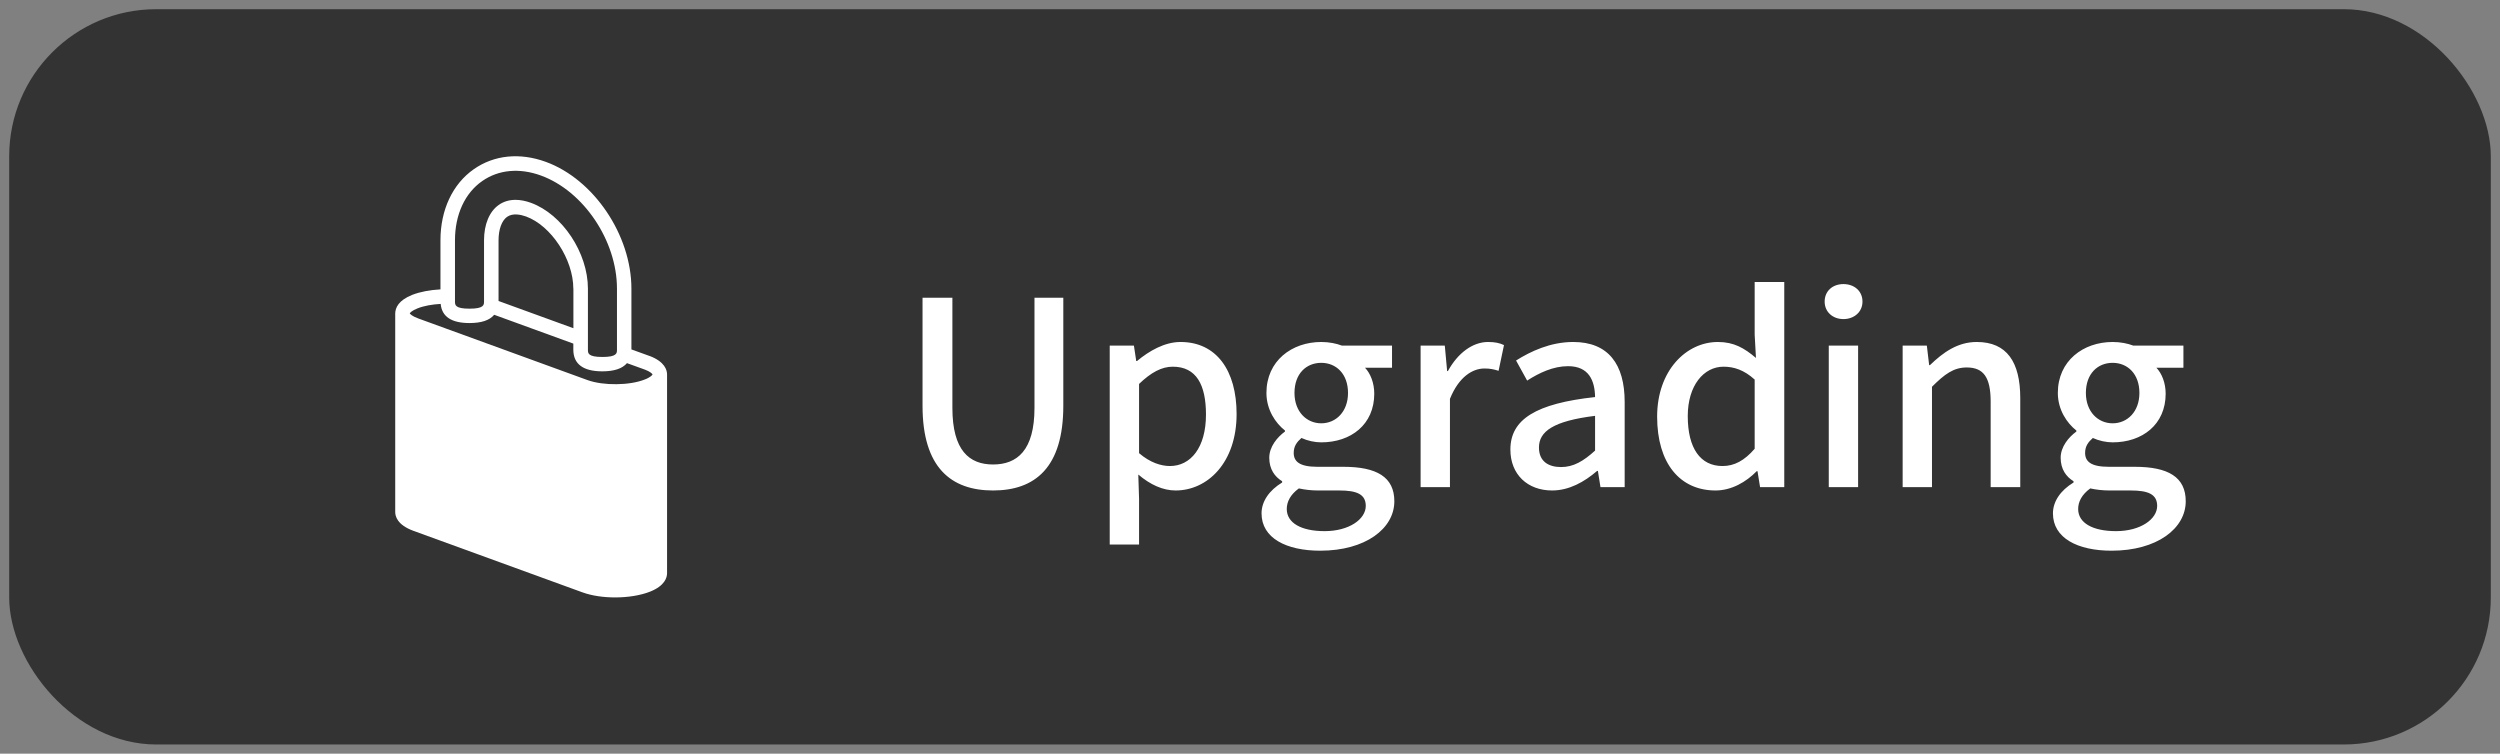 <svg width="136" height="41" viewBox="0 0 136 41" fill="none" xmlns="http://www.w3.org/2000/svg">
<rect x="0" y="0" width="136" height="41" fill="#808080" stroke="none"/>
<rect x="0.5" y="0.5" width="135" height="40" rx="8" fill="black" fill-opacity="0.6"/>
<g clip-path="url(#clip0_10873_9704)">
<path d="M35.352 19.371L34.349 19.008V15.702C34.349 12.787 32.303 9.758 29.696 8.806C28.274 8.289 26.88 8.431 25.774 9.205C24.621 10.011 23.961 11.421 23.961 13.068V15.742C23.396 15.773 22.855 15.872 22.421 16.042C21.674 16.342 21.508 16.741 21.5 17.049V27.828C21.492 28.08 21.607 28.554 22.492 28.878L31.694 32.227C32.196 32.409 32.828 32.5 33.464 32.5C34.151 32.5 34.842 32.393 35.368 32.184C36.169 31.864 36.288 31.418 36.288 31.181V20.371C36.288 20.13 36.165 19.68 35.348 19.367L35.352 19.371ZM24.751 13.068C24.751 11.681 25.288 10.508 26.228 9.853C27.117 9.229 28.254 9.122 29.427 9.549C31.746 10.394 33.563 13.095 33.563 15.702V19.028C33.563 19.209 33.563 19.419 32.773 19.419C31.983 19.419 31.983 19.213 31.983 19.028V15.702C31.983 13.751 30.592 11.658 28.886 11.034C28.59 10.927 28.309 10.872 28.045 10.872C27.701 10.872 27.393 10.963 27.133 11.148C26.623 11.504 26.331 12.207 26.331 13.072V16.401C26.331 16.583 26.331 16.792 25.541 16.792C24.751 16.792 24.751 16.587 24.751 16.401V13.072V13.068ZM31.193 15.698V17.855L27.121 16.374V13.072C27.121 12.479 27.294 12.001 27.587 11.796C27.891 11.583 28.314 11.67 28.614 11.776C29.984 12.274 31.189 14.111 31.189 15.702L31.193 15.698ZM22.713 16.776C23.056 16.638 23.507 16.559 23.973 16.532C24.036 17.223 24.557 17.574 25.541 17.574C26.189 17.574 26.635 17.424 26.884 17.124L31.189 18.692V19.02C31.189 19.802 31.722 20.201 32.769 20.201C33.408 20.201 33.855 20.051 34.108 19.755L35.012 20.082L35.079 20.106C35.364 20.213 35.474 20.323 35.498 20.367C35.498 20.371 35.49 20.378 35.486 20.386C35.482 20.394 35.478 20.398 35.47 20.41C35.462 20.418 35.447 20.434 35.431 20.446C35.419 20.457 35.411 20.465 35.395 20.477C35.376 20.493 35.348 20.509 35.32 20.525C35.304 20.537 35.289 20.544 35.269 20.556C35.218 20.584 35.154 20.616 35.079 20.643C34.664 20.809 34.104 20.896 33.535 20.9C32.966 20.908 32.397 20.833 31.967 20.679L22.76 17.326C22.417 17.203 22.306 17.077 22.29 17.049C22.306 17.013 22.409 16.895 22.713 16.776Z" fill="white"/>
</g>
<path d="M54.022 26.682C51.74 26.682 50.186 25.436 50.186 22.076V16.196H51.81V22.188C51.81 24.512 52.734 25.268 54.022 25.268C55.324 25.268 56.276 24.512 56.276 22.188V16.196H57.844V22.076C57.844 25.436 56.304 26.682 54.022 26.682ZM60.369 29.622V18.8H61.685L61.811 19.64H61.853C62.525 19.08 63.365 18.604 64.219 18.604C66.179 18.604 67.271 20.158 67.271 22.524C67.271 25.17 65.689 26.682 63.953 26.682C63.267 26.682 62.581 26.374 61.923 25.814L61.965 27.13V29.622H60.369ZM63.645 25.352C64.765 25.352 65.605 24.358 65.605 22.552C65.605 20.942 65.087 19.948 63.799 19.948C63.197 19.948 62.623 20.256 61.965 20.886V24.652C62.567 25.17 63.169 25.352 63.645 25.352ZM71.82 29.958C69.972 29.958 68.628 29.272 68.628 27.928C68.628 27.284 69.034 26.682 69.748 26.248V26.178C69.356 25.94 69.048 25.534 69.048 24.904C69.048 24.302 69.482 23.784 69.902 23.476V23.42C69.384 23.014 68.894 22.286 68.894 21.376C68.894 19.626 70.28 18.604 71.876 18.604C72.31 18.604 72.702 18.688 72.996 18.8H75.726V20.004H74.256C74.55 20.312 74.76 20.83 74.76 21.418C74.76 23.098 73.486 24.064 71.876 24.064C71.526 24.064 71.134 23.98 70.798 23.826C70.546 24.05 70.378 24.274 70.378 24.638C70.378 25.1 70.686 25.394 71.666 25.394H73.08C74.9 25.394 75.852 25.954 75.852 27.27C75.852 28.754 74.284 29.958 71.82 29.958ZM71.876 23.028C72.674 23.028 73.332 22.398 73.332 21.376C73.332 20.34 72.688 19.738 71.876 19.738C71.064 19.738 70.42 20.326 70.42 21.376C70.42 22.398 71.078 23.028 71.876 23.028ZM72.058 28.894C73.402 28.894 74.298 28.236 74.298 27.522C74.298 26.878 73.794 26.682 72.856 26.682H71.694C71.33 26.682 70.98 26.64 70.658 26.57C70.196 26.906 70 27.298 70 27.69C70 28.446 70.784 28.894 72.058 28.894ZM77.281 26.5V18.8H78.597L78.724 20.186H78.766C79.311 19.192 80.124 18.604 80.95 18.604C81.328 18.604 81.579 18.66 81.817 18.772L81.523 20.172C81.257 20.088 81.061 20.046 80.754 20.046C80.124 20.046 79.368 20.48 78.877 21.698V26.5H77.281ZM84.433 26.682C83.103 26.682 82.165 25.814 82.165 24.456C82.165 22.804 83.566 21.95 86.772 21.6C86.757 20.704 86.436 19.92 85.302 19.92C84.49 19.92 83.734 20.284 83.076 20.704L82.474 19.612C83.272 19.108 84.35 18.604 85.582 18.604C87.499 18.604 88.382 19.822 88.382 21.866V26.5H87.066L86.925 25.618H86.883C86.183 26.22 85.358 26.682 84.433 26.682ZM84.924 25.408C85.596 25.408 86.141 25.086 86.772 24.512V22.622C84.49 22.902 83.719 23.476 83.719 24.344C83.719 25.1 84.237 25.408 84.924 25.408ZM93.326 26.682C91.394 26.682 90.148 25.212 90.148 22.664C90.148 20.158 91.73 18.604 93.452 18.604C94.334 18.604 94.894 18.94 95.524 19.472L95.454 18.198V15.342H97.064V26.5H95.748L95.608 25.632H95.566C94.992 26.22 94.194 26.682 93.326 26.682ZM93.704 25.352C94.348 25.352 94.894 25.058 95.454 24.414V20.648C94.88 20.13 94.334 19.948 93.76 19.948C92.682 19.948 91.814 20.97 91.814 22.636C91.814 24.386 92.5 25.352 93.704 25.352ZM99.485 26.5V18.8H101.081V26.5H99.485ZM100.283 17.358C99.695 17.358 99.261 16.966 99.261 16.406C99.261 15.832 99.695 15.454 100.283 15.454C100.871 15.454 101.319 15.832 101.319 16.406C101.319 16.966 100.871 17.358 100.283 17.358ZM103.504 26.5V18.8H104.82L104.946 19.864H104.988C105.702 19.178 106.486 18.604 107.536 18.604C109.174 18.604 109.902 19.696 109.902 21.656V26.5H108.292V21.852C108.292 20.522 107.9 19.99 106.99 19.99C106.276 19.99 105.786 20.354 105.1 21.04V26.5H103.504ZM114.872 29.958C113.024 29.958 111.68 29.272 111.68 27.928C111.68 27.284 112.086 26.682 112.8 26.248V26.178C112.408 25.94 112.1 25.534 112.1 24.904C112.1 24.302 112.534 23.784 112.954 23.476V23.42C112.436 23.014 111.946 22.286 111.946 21.376C111.946 19.626 113.332 18.604 114.928 18.604C115.362 18.604 115.754 18.688 116.048 18.8H118.778V20.004H117.308C117.602 20.312 117.812 20.83 117.812 21.418C117.812 23.098 116.538 24.064 114.928 24.064C114.578 24.064 114.186 23.98 113.85 23.826C113.598 24.05 113.43 24.274 113.43 24.638C113.43 25.1 113.738 25.394 114.718 25.394H116.132C117.952 25.394 118.904 25.954 118.904 27.27C118.904 28.754 117.336 29.958 114.872 29.958ZM114.928 23.028C115.726 23.028 116.384 22.398 116.384 21.376C116.384 20.34 115.74 19.738 114.928 19.738C114.116 19.738 113.472 20.326 113.472 21.376C113.472 22.398 114.13 23.028 114.928 23.028ZM115.11 28.894C116.454 28.894 117.35 28.236 117.35 27.522C117.35 26.878 116.846 26.682 115.908 26.682H114.746C114.382 26.682 114.032 26.64 113.71 26.57C113.248 26.906 113.052 27.298 113.052 27.69C113.052 28.446 113.836 28.894 115.11 28.894Z" fill="white"/>
<defs>
<clipPath id="clip0_10873_9704">
<rect width="24" height="24" fill="white" transform="matrix(-1 0 0 1 40.5 8.5)"/>
</clipPath>
</defs>
</svg>
